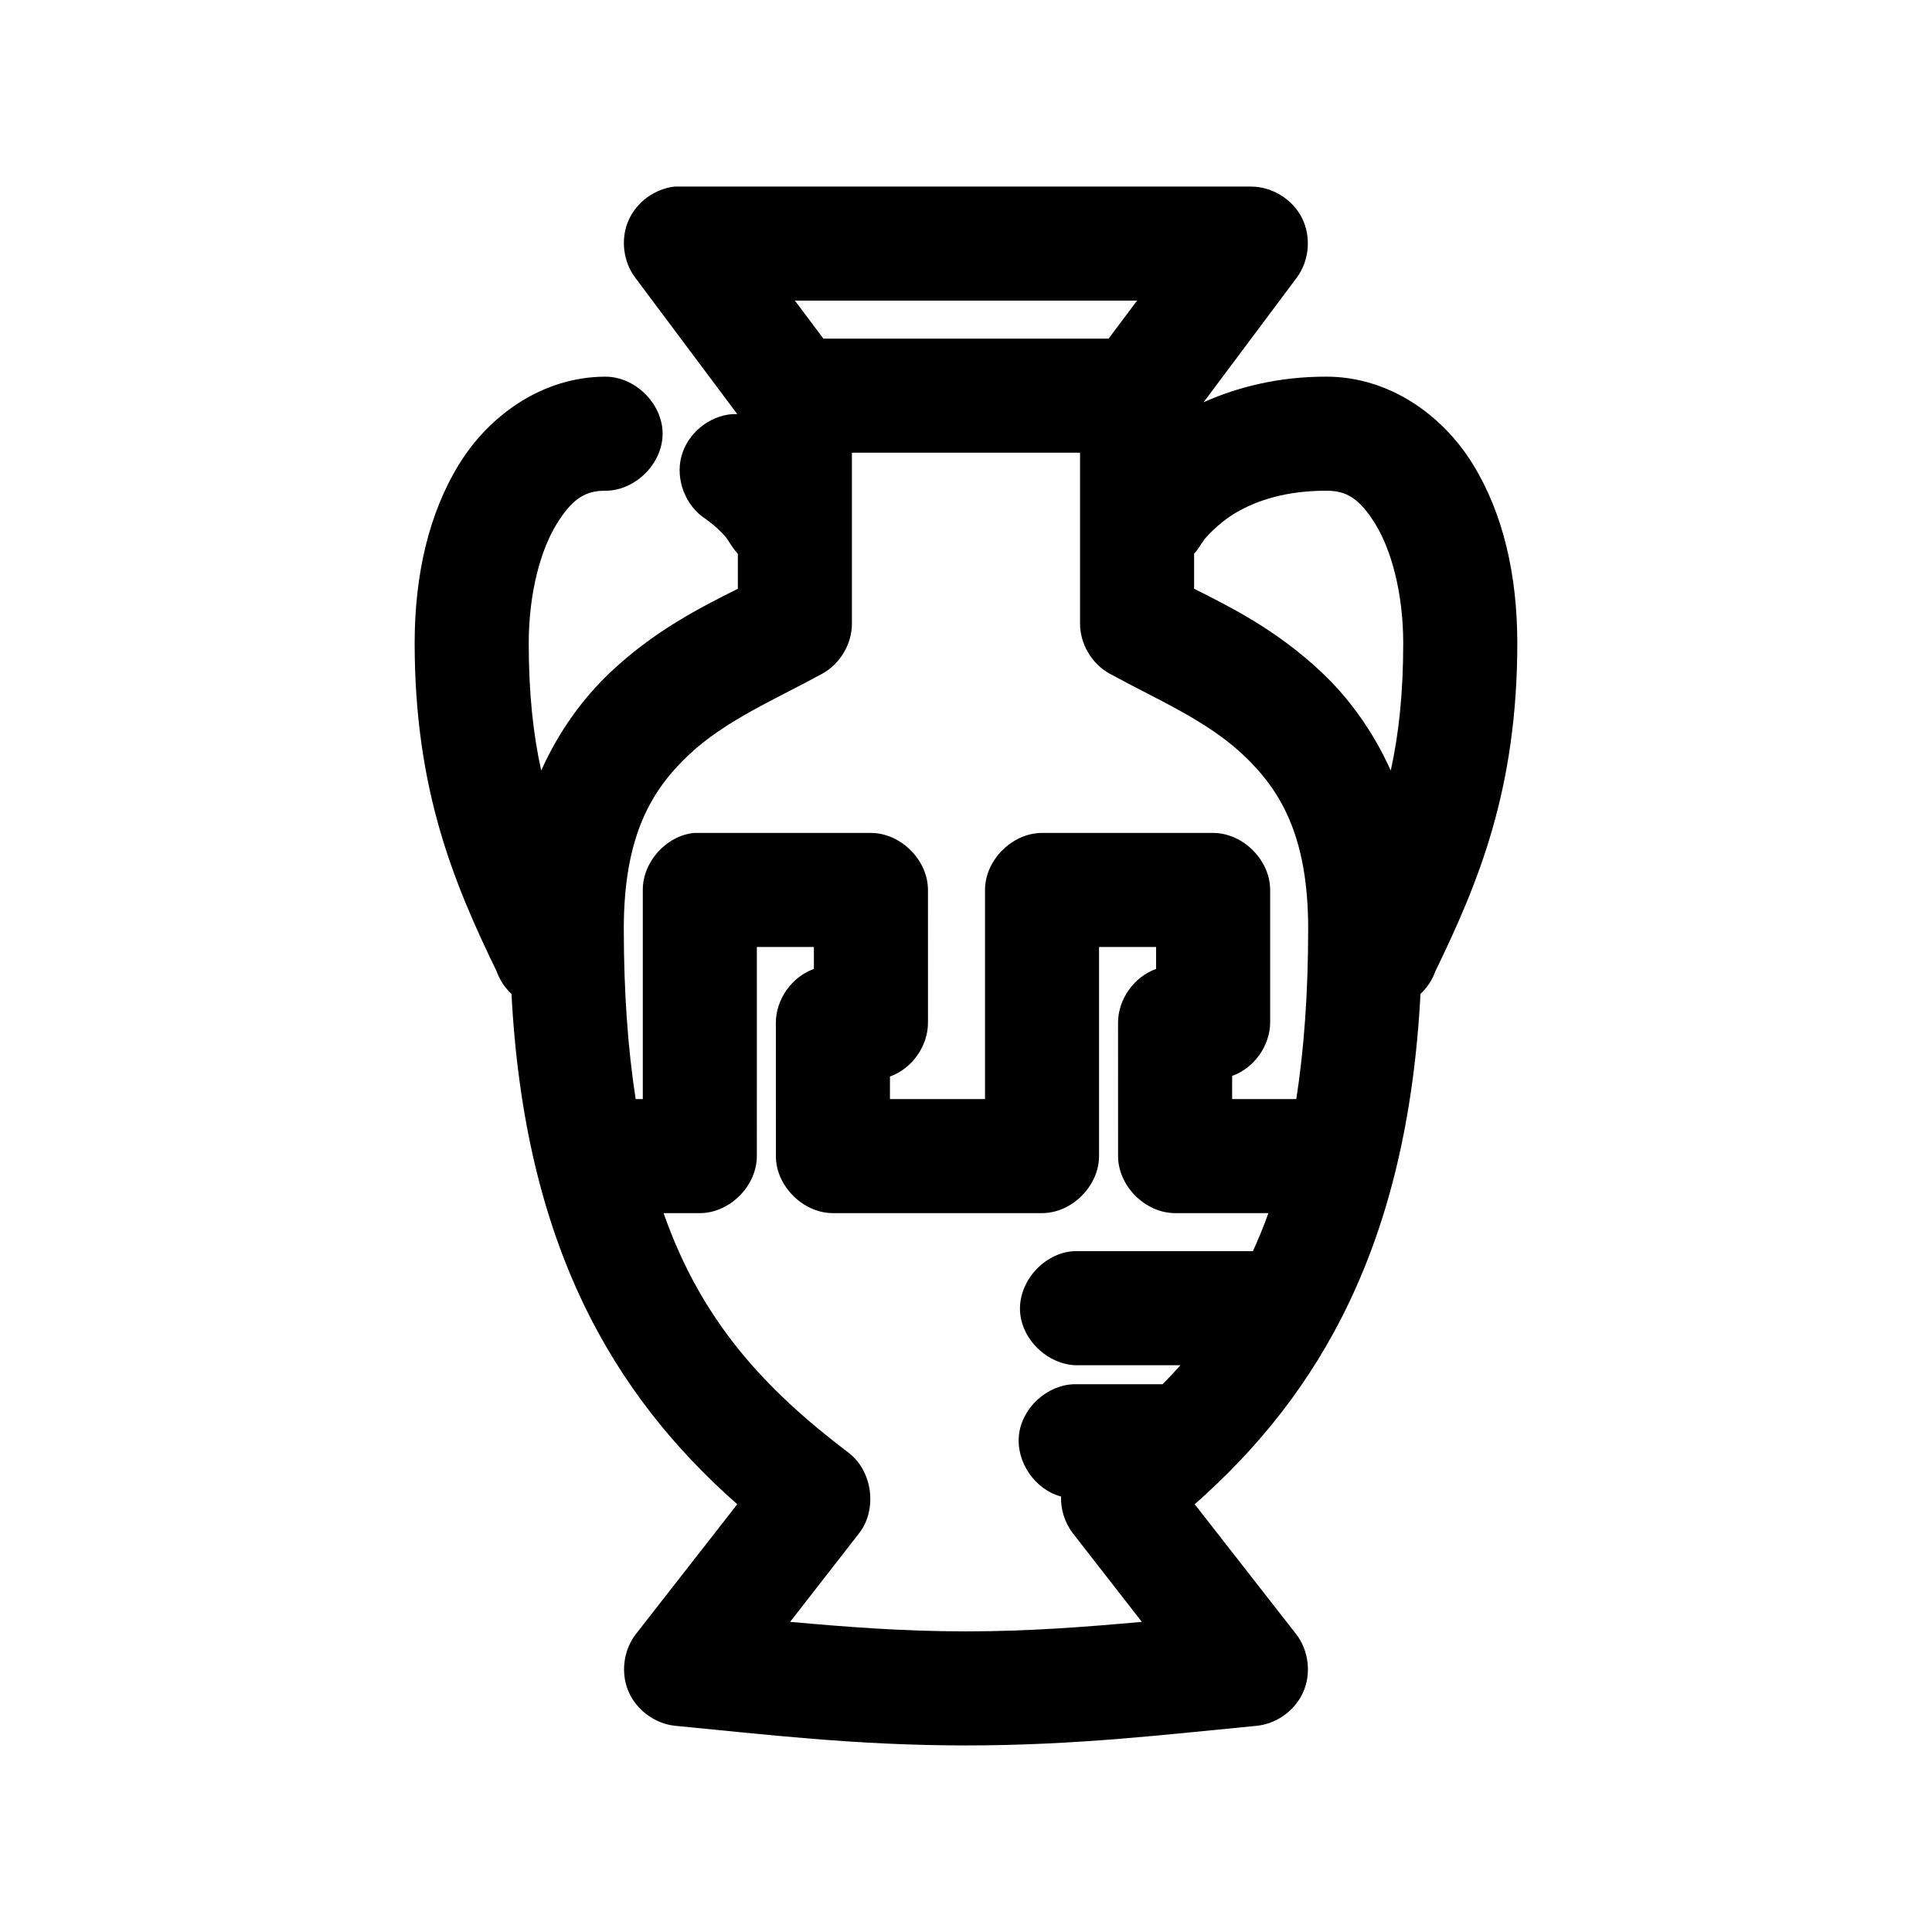 <?xml version="1.0" encoding="UTF-8"?>
<!-- Uploaded to: SVG Repo, www.svgrepo.com, Generator: SVG Repo Mixer Tools -->
<svg fill="#000000" width="800px" height="800px" version="1.1" viewBox="144 144 512 512" xmlns="http://www.w3.org/2000/svg">
 <path d="m322.85 193.44c-5.285 0.547-10.156 4.102-12.289 8.973-2.133 4.867-1.441 10.859 1.742 15.117l27.078 36.211c-0.418-0.02-0.84-0.02-1.258 0-6.258 0.441-11.977 5.188-13.562 11.258-1.586 6.07 1.078 13.008 6.32 16.453 3.609 2.496 5.715 5.168 5.824 5.352 0.996 1.617 1.766 2.836 2.832 3.938v9.289c-9.875 4.949-22.078 11.062-33.852 22.199-7.098 6.715-13.531 15.43-18.262 25.977-2.121-9.617-3.305-20.43-3.305-33.852 0.031-13.453 3.238-24.742 7.402-31.488 4.16-6.75 7.629-8.793 12.75-8.816 7.984 0.113 15.328-7.129 15.328-15.113s-7.344-15.227-15.328-15.113c-16.355 0.082-30.488 10.035-38.574 23.145-8.086 13.109-11.77 29.379-11.809 47.23v0.156c0 38.785 10.293 63.492 21.727 87.066 0.809 2.269 2.172 4.34 3.938 5.984 3.465 66.551 26.938 106.23 59.828 135.24l-26.922 34.473c-3.266 4.258-4.008 10.312-1.867 15.23 2.141 4.918 7.074 8.504 12.414 9.016 23.531 2.242 47.516 5.195 76.992 5.195s53.457-2.957 76.988-5.195c5.34-0.512 10.273-4.098 12.414-9.016 2.141-4.918 1.398-10.973-1.867-15.23l-26.922-34.477c32.891-29.008 56.363-68.691 59.828-135.24 1.766-1.641 3.125-3.711 3.938-5.984 11.43-23.57 21.723-48.277 21.723-87.062v-0.156c-0.039-17.852-3.723-34.125-11.809-47.23-8.082-13.113-22.219-23.066-38.57-23.148-12.969-0.062-23.926 2.844-32.746 6.769l24.719-33.062c3.297-4.469 3.832-10.809 1.336-15.77-2.496-4.957-7.91-8.301-13.461-8.316h-152.72zm31.805 30.227h90.688l-7.559 10.078h-75.57zm15.113 40.305h60.457v45.344c0.016 5.383 3.148 10.645 7.871 13.227 12.477 6.836 25.668 12.344 35.426 21.57 9.754 9.223 17.109 21.281 17.16 45.812 0 17.238-1.105 32.148-3.148 45.344h-17.004v-6.141c5.82-2.059 10.043-7.996 10.078-14.168v-35.109c0-7.914-7.199-15.113-15.113-15.113h-45.344c-7.914 0-15.113 7.199-15.113 15.113v55.418h-25.191v-5.984c5.871-2.074 10.109-8.102 10.078-14.328l-0.004-35.105c0-7.914-7.199-15.113-15.113-15.113h-46.918c-7.375 0.773-13.578 7.699-13.539 15.113v55.418h-1.891c-2.043-13.191-3.148-28.105-3.148-45.344 0.051-24.531 7.406-36.59 17.16-45.816 9.758-9.227 22.949-14.73 35.426-21.566 4.723-2.582 7.856-7.844 7.871-13.227zm125.95 10.078c5.125 0.023 8.59 2.07 12.754 8.816 4.16 6.75 7.371 18.035 7.398 31.488 0 13.422-1.184 24.234-3.305 33.852-4.734-10.547-11.164-19.266-18.262-25.977-11.777-11.141-23.98-17.254-33.852-22.203v-9.289c1.059-1.098 1.527-2.152 2.832-3.938-0.168 0.281 3.133-3.992 8.504-7.082 5.367-3.09 13.078-5.723 23.93-5.668zm-151.14 120.91h15.113v5.824c-5.82 2.059-10.043 7.996-10.078 14.168l0.004 35.426c0 7.914 7.199 15.113 15.113 15.113h55.418c7.914 0 15.113-7.199 15.113-15.113v-55.418h15.113v5.824c-5.82 2.059-10.043 7.996-10.078 14.168l0.008 35.426c0 7.914 7.199 15.113 15.113 15.113h24.719c-1.238 3.539-2.648 6.844-4.094 10.078h-47.391c-7.914 0.41-14.742 7.988-14.328 15.902 0.41 7.914 7.988 14.738 15.902 14.324h26.609c-1.508 1.707-3.129 3.406-4.723 5.039h-23.457c-7.195 0.199-13.777 6.227-14.609 13.379s4.188 14.527 11.148 16.379c-0.117 3.484 1.016 7 3.148 9.762l18.258 23.457c-14.672 1.312-29.695 2.519-46.602 2.519-16.91 0-31.934-1.207-46.605-2.519l18.262-23.457c4.945-6.316 3.582-16.602-2.832-21.41-22.145-16.789-38.93-34.82-48.965-63.453h9.605c7.914 0 15.113-7.199 15.113-15.113z"/>
</svg>
